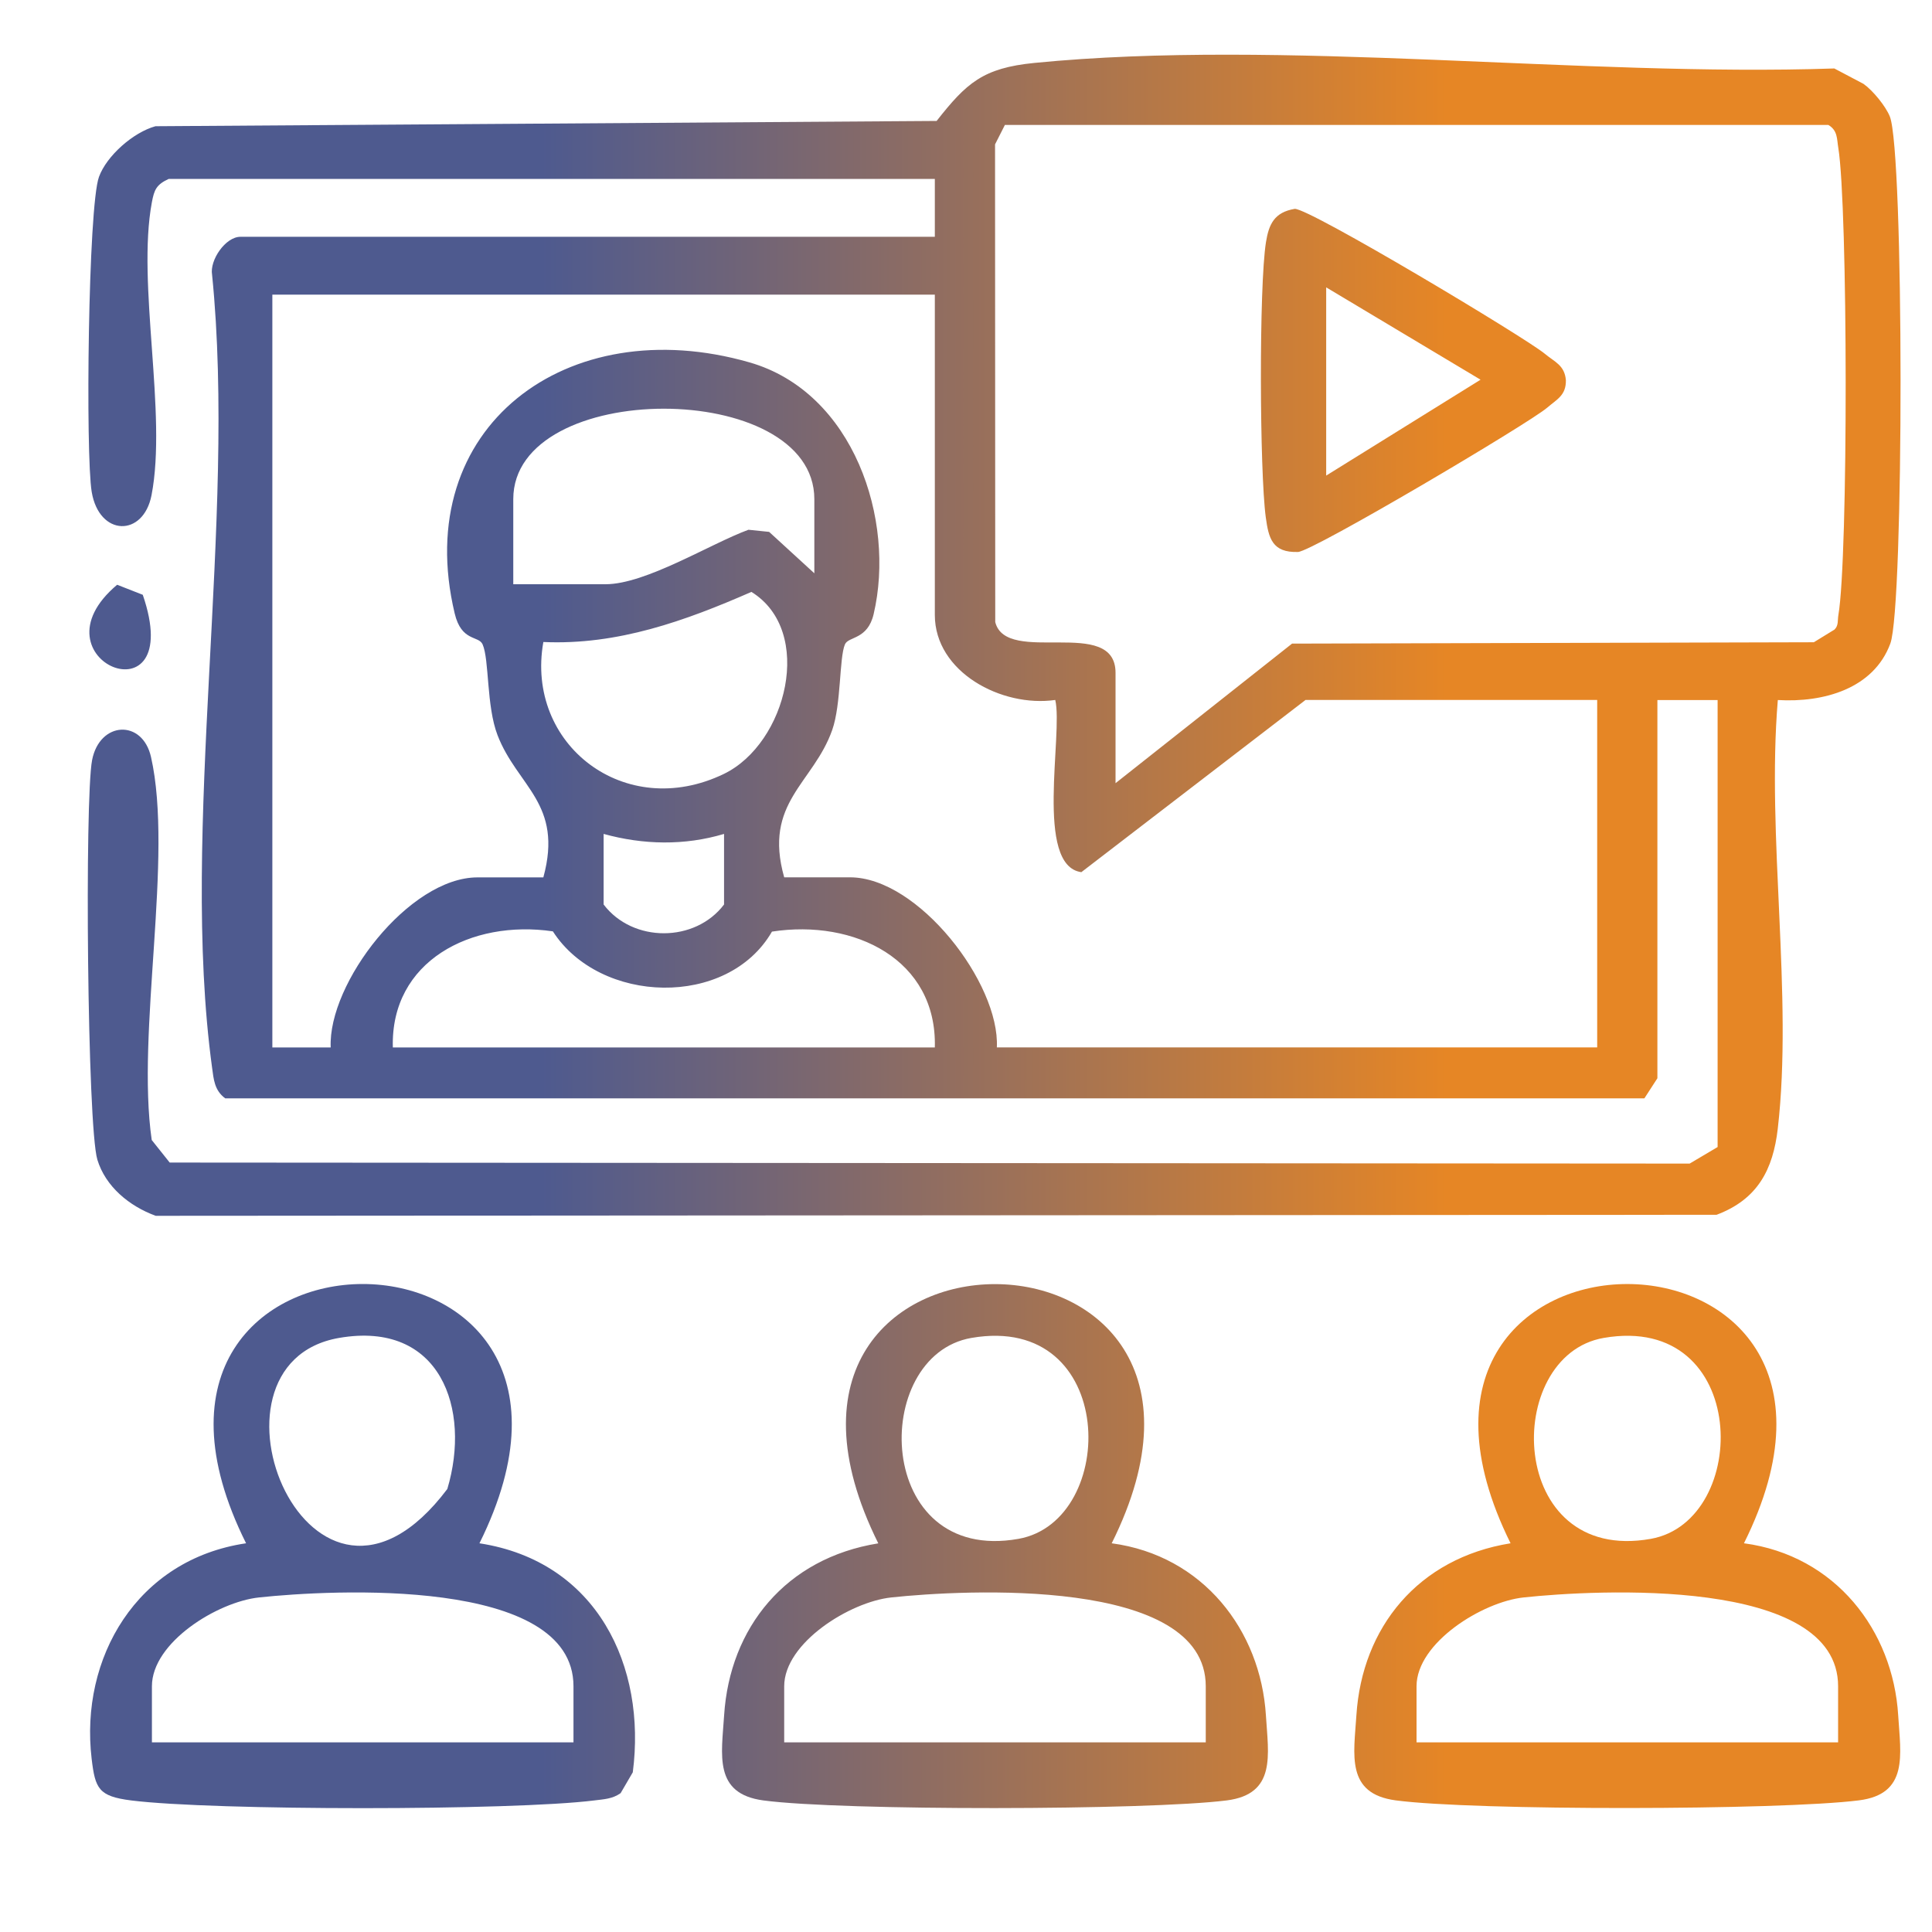 <?xml version="1.0" encoding="UTF-8"?>
<svg id="Layer_1" xmlns="http://www.w3.org/2000/svg" version="1.1" xmlns:xlink="http://www.w3.org/1999/xlink" viewBox="0 0 300 300">
  <!-- Generator: Adobe Illustrator 29.0.0, SVG Export Plug-In . SVG Version: 2.1.0 Build 186)  -->
  <defs>
    <style>
      .st0 {
        fill: url(#New_Gradient_Swatch_2);
      }
    </style>
    <linearGradient id="New_Gradient_Swatch_2" data-name="New Gradient Swatch 2" x1="13.63" y1="144.63" x2="295.12" y2="144.63" gradientUnits="userSpaceOnUse">
      <stop offset=".25" stop-color="#4e5a8f"/>
      <stop offset=".75" stop-color="#e68625"/>
    </linearGradient>
  </defs>
  <path class="st0" d="M26.22,27.77c-1.95.9-2.27,1.69-2.64,3.65-2.36,12.66,2.4,32.82-.05,45.47-1.27,6.55-8.13,6.43-9.29-.51-.97-5.78-.56-44.29,1.13-48.92,1.19-3.26,5.3-6.9,8.77-7.86l121.3-.82c4.63-5.89,7.18-8.22,15.18-9.01,38.51-3.79,85.1,2.19,124.21.86l4.53,2.39c1.48,1.04,3.45,3.48,4.09,5.06,2.21,5.44,2.21,76.08.08,81.85-2.59,7.01-10.35,9.19-17.47,8.77-1.77,21.11,2.38,45.9-.01,66.58-.73,6.27-3.08,10.94-9.5,13.35l-242.37.16c-4.11-1.5-7.79-4.54-9.06-8.71-1.57-5.18-1.99-56-.82-62.05s7.82-6.39,9.15-.48c3.51,15.52-2.32,42.73.11,59.47l2.79,3.5,236.02.16,4.34-2.57v-69.41h-9.35v58.73l-2.02,3.12H34.97c-1.68-1.24-1.79-2.95-2.04-4.78-5.06-37.09,3.86-84.92,0-123.12-.39-2.24,2.07-5.88,4.4-5.88h107.83s0-8.99,0-8.99H26.22ZM173.21,121.62l27.42-21.68,81.02-.21,3.21-1.97c.66-.64.46-1.46.6-2.24,1.55-8.94,1.48-63.44-.01-72.56-.23-1.38-.08-2.7-1.55-3.56h-127.86l-1.53,3.02.03,74.17c1.71,6.85,18.68-1.02,18.68,7.89v17.14ZM145.15,45.75H42.29v116.9h9.06c-.44-9.98,12.18-26.41,22.79-26.41h10.23c3.14-11.48-4.04-14.09-7.12-22.1-1.74-4.53-1.26-11.68-2.31-14.08-.62-1.4-3.29-.38-4.34-4.82-6.88-28.91,17.44-47.11,45.78-38.97,16.22,4.66,22.7,24.5,19.28,39.08-.94,4.02-3.92,3.44-4.46,4.71-.89,2.08-.57,9.3-1.97,13.28-2.92,8.31-10.75,11.26-7.46,22.89h10.23c10.57,0,23.27,16.44,22.79,26.41h93.22v-53.95h-45.29l-34.81,26.74c-7.31-1.01-2.8-21.45-4.05-26.74-8.33,1.19-18.7-4.33-18.7-13.2v-49.74ZM126.45,89.03v-11.52c0-18.73-46.75-18.73-46.75,0v13.21h14.32c6.27,0,16.27-6.28,22.2-8.46l3.21.33,7.03,6.44ZM84.37,99.7c-2.82,15.89,12.65,27.9,28.02,20.48,9.79-4.72,14.13-22.19,4.29-28.27-10.24,4.48-20.76,8.3-32.31,7.78ZM112.43,129.49c-6.14,1.84-12.56,1.7-18.7,0v10.96c4.53,5.97,14.21,5.94,18.7,0v-10.96ZM61,162.65h84.16c.37-13.65-12.47-19.96-25.29-17.99-6.88,11.92-26.72,11.3-34.02-.04-12.67-1.86-25.23,4.62-24.85,18.03ZM172.62,239.64c14.2,1.9,23.13,13.54,23.95,26.72.38,6.15,1.65,12.23-6.1,13.21-12.25,1.55-59.81,1.62-71.93,0-7.78-1.04-6.49-7.09-6.1-13.21.87-13.62,9.57-24.4,23.94-26.71-26.7-53.71,62.99-53.63,36.24,0ZM150.85,207.75c-15.81,2.73-15.12,35.21,7.31,31.2,15.59-2.79,15.41-35.13-7.31-31.2ZM187.23,270.55v-8.71c0-17.08-37.7-14.98-48.83-13.79-6.4.68-16.63,7.04-16.63,13.79v8.71h65.46ZM270.81,239.64c14.2,1.9,23.13,13.54,23.94,26.71.38,6.15,1.65,12.23-6.1,13.21-12.25,1.55-59.81,1.62-71.93,0-7.78-1.04-6.49-7.09-6.1-13.21.87-13.62,9.57-24.4,23.94-26.71-26.63-53.76,62.96-53.59,36.24,0ZM249.03,207.75c-15.81,2.73-15.12,35.21,7.31,31.2,15.59-2.79,15.41-35.13-7.31-31.2ZM285.42,270.55v-8.71c0-17.08-37.7-14.98-48.83-13.79-6.4.68-16.63,7.04-16.63,13.79v8.71h65.46ZM74.44,239.64c18.29,2.81,25.96,19.12,23.82,35.56l-1.89,3.24c-1.29.91-2.59.94-4.08,1.13-12.66,1.6-59.26,1.6-71.93,0-5.05-.64-5.58-1.82-6.13-6.47-1.85-15.63,7-30.95,23.98-33.46-26.75-53.62,62.93-53.74,36.24,0ZM52.66,207.75c-23.63,4.09-4.33,51.5,16.8,23.46,3.72-12.42-1.06-26.18-16.8-23.46ZM89.05,270.55v-8.71c0-17.08-37.7-14.98-48.83-13.79-6.45.69-16.63,6.98-16.63,13.79v8.71h65.46ZM22.17,92.36l-3.98-1.56c-13.92,11.72,10.92,21.78,3.98,1.56ZM201.05,32.43c2.27-.1,35.91,20.05,38.85,22.52,1.48,1.24,3.06,1.75,3.25,4.09.04,2.37-1.42,2.98-2.9,4.26-2.75,2.39-36.44,22.34-38.7,22.41-4.02.13-4.56-2.17-5-5.38-.96-7.08-1.07-35.87.03-42.73.45-2.8,1.3-4.64,4.47-5.17ZM205.93,44.63v29.22l23.97-14.89-23.97-14.34Z"/>
</svg>
